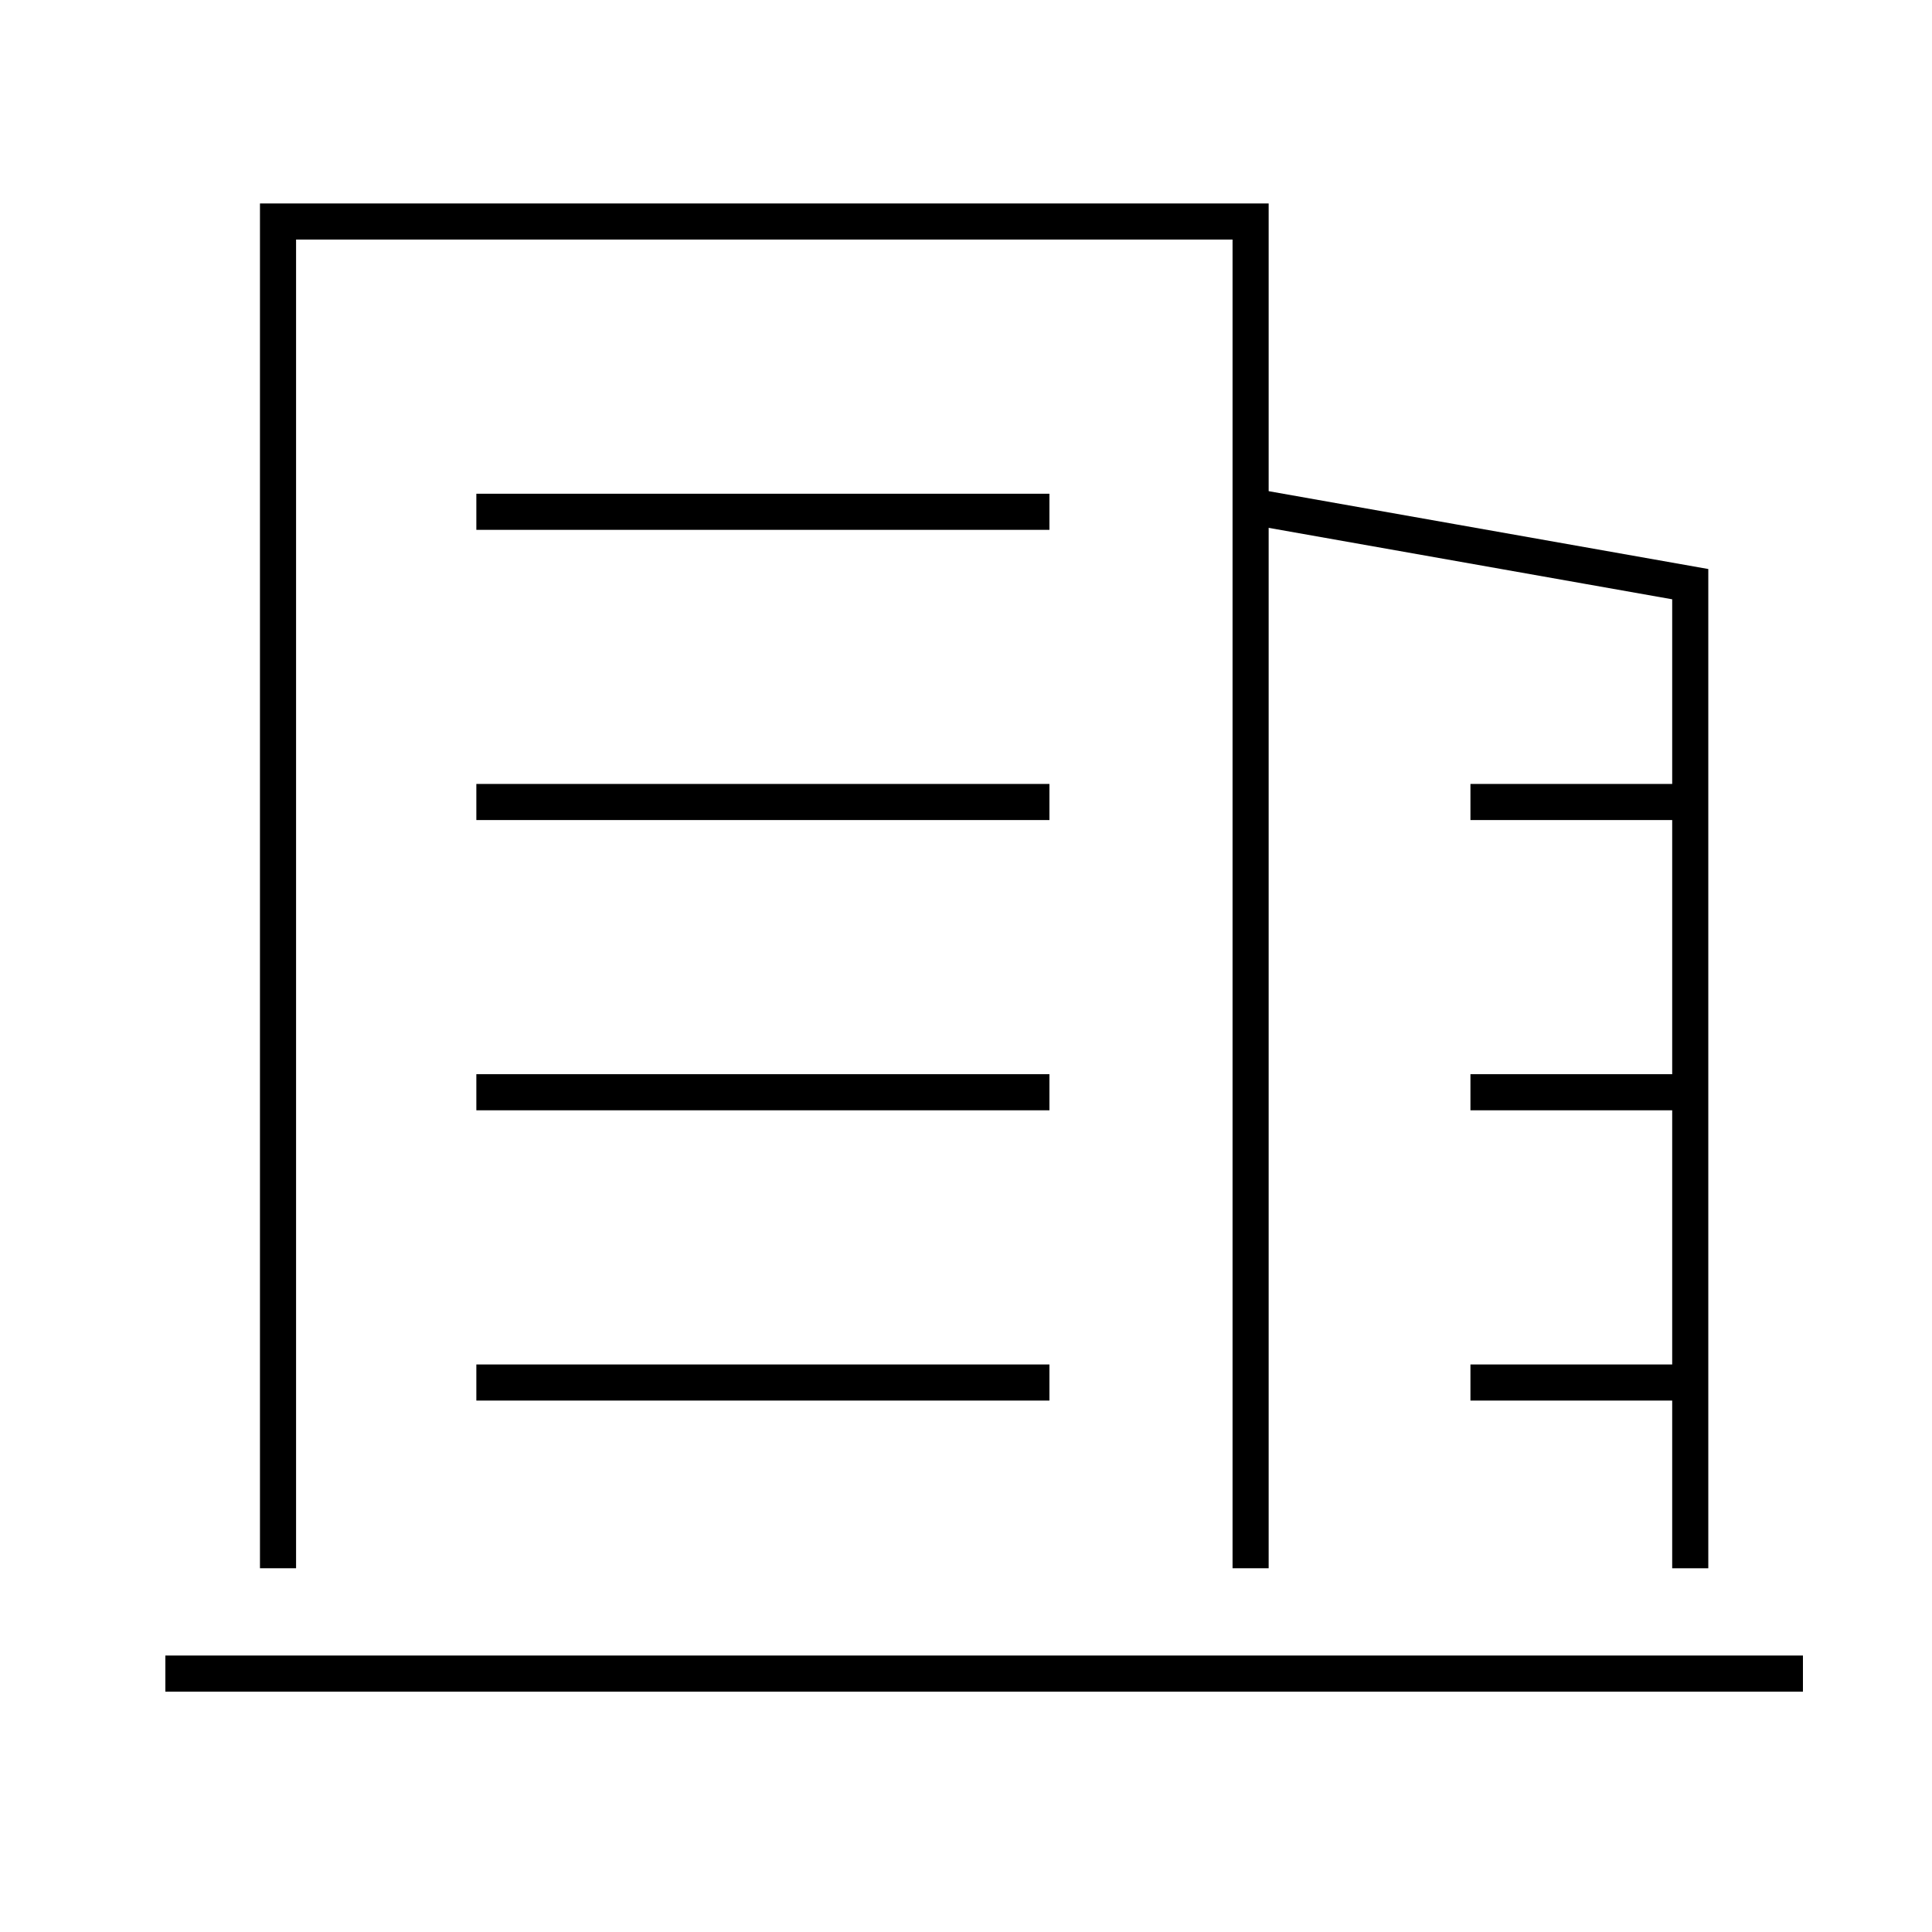 <svg width="61" height="61" viewBox="0 0 61 61" fill="none" xmlns="http://www.w3.org/2000/svg">
<path d="M8.778 49.515V6.994H39.486V49.515" stroke="#2151C5" style="stroke:#2151C5;stroke:color(display-p3 0.129 0.318 0.772);stroke-opacity:1;" stroke-width="1.14" stroke-miterlimit="10"/>
<path d="M39.485 15.986L53.367 18.444V49.515" stroke="#2151C5" style="stroke:#2151C5;stroke:color(display-p3 0.129 0.318 0.772);stroke-opacity:1;" stroke-width="1.14" stroke-miterlimit="10"/>
<path d="M15.04 43.651H33.134" stroke="#2151C5" style="stroke:#2151C5;stroke:color(display-p3 0.129 0.318 0.772);stroke-opacity:1;" stroke-width="1.14" stroke-miterlimit="10"/>
<path d="M15.04 34.486H33.134" stroke="#2151C5" style="stroke:#2151C5;stroke:color(display-p3 0.129 0.318 0.772);stroke-opacity:1;" stroke-width="1.14" stroke-miterlimit="10"/>
<path d="M15.04 25.322H33.134" stroke="#2151C5" style="stroke:#2151C5;stroke:color(display-p3 0.129 0.318 0.772);stroke-opacity:1;" stroke-width="1.14" stroke-miterlimit="10"/>
<path d="M46.427 43.651H53.367" stroke="#2151C5" style="stroke:#2151C5;stroke:color(display-p3 0.129 0.318 0.772);stroke-opacity:1;" stroke-width="1.14" stroke-miterlimit="10"/>
<path d="M46.427 34.486H53.367" stroke="#2151C5" style="stroke:#2151C5;stroke:color(display-p3 0.129 0.318 0.772);stroke-opacity:1;" stroke-width="1.14" stroke-miterlimit="10"/>
<path d="M46.427 25.322H53.367" stroke="#2151C5" style="stroke:#2151C5;stroke:color(display-p3 0.129 0.318 0.772);stroke-opacity:1;" stroke-width="1.14" stroke-miterlimit="10"/>
<path d="M15.04 16.159H33.134" stroke="#2151C5" style="stroke:#2151C5;stroke:color(display-p3 0.129 0.318 0.772);stroke-opacity:1;" stroke-width="1.14" stroke-miterlimit="10"/>
<path d="M5.221 52.841H56.925" stroke="#2151C5" style="stroke:#2151C5;stroke:color(display-p3 0.129 0.318 0.772);stroke-opacity:1;" stroke-width="1.14" stroke-miterlimit="10"/>
</svg>
